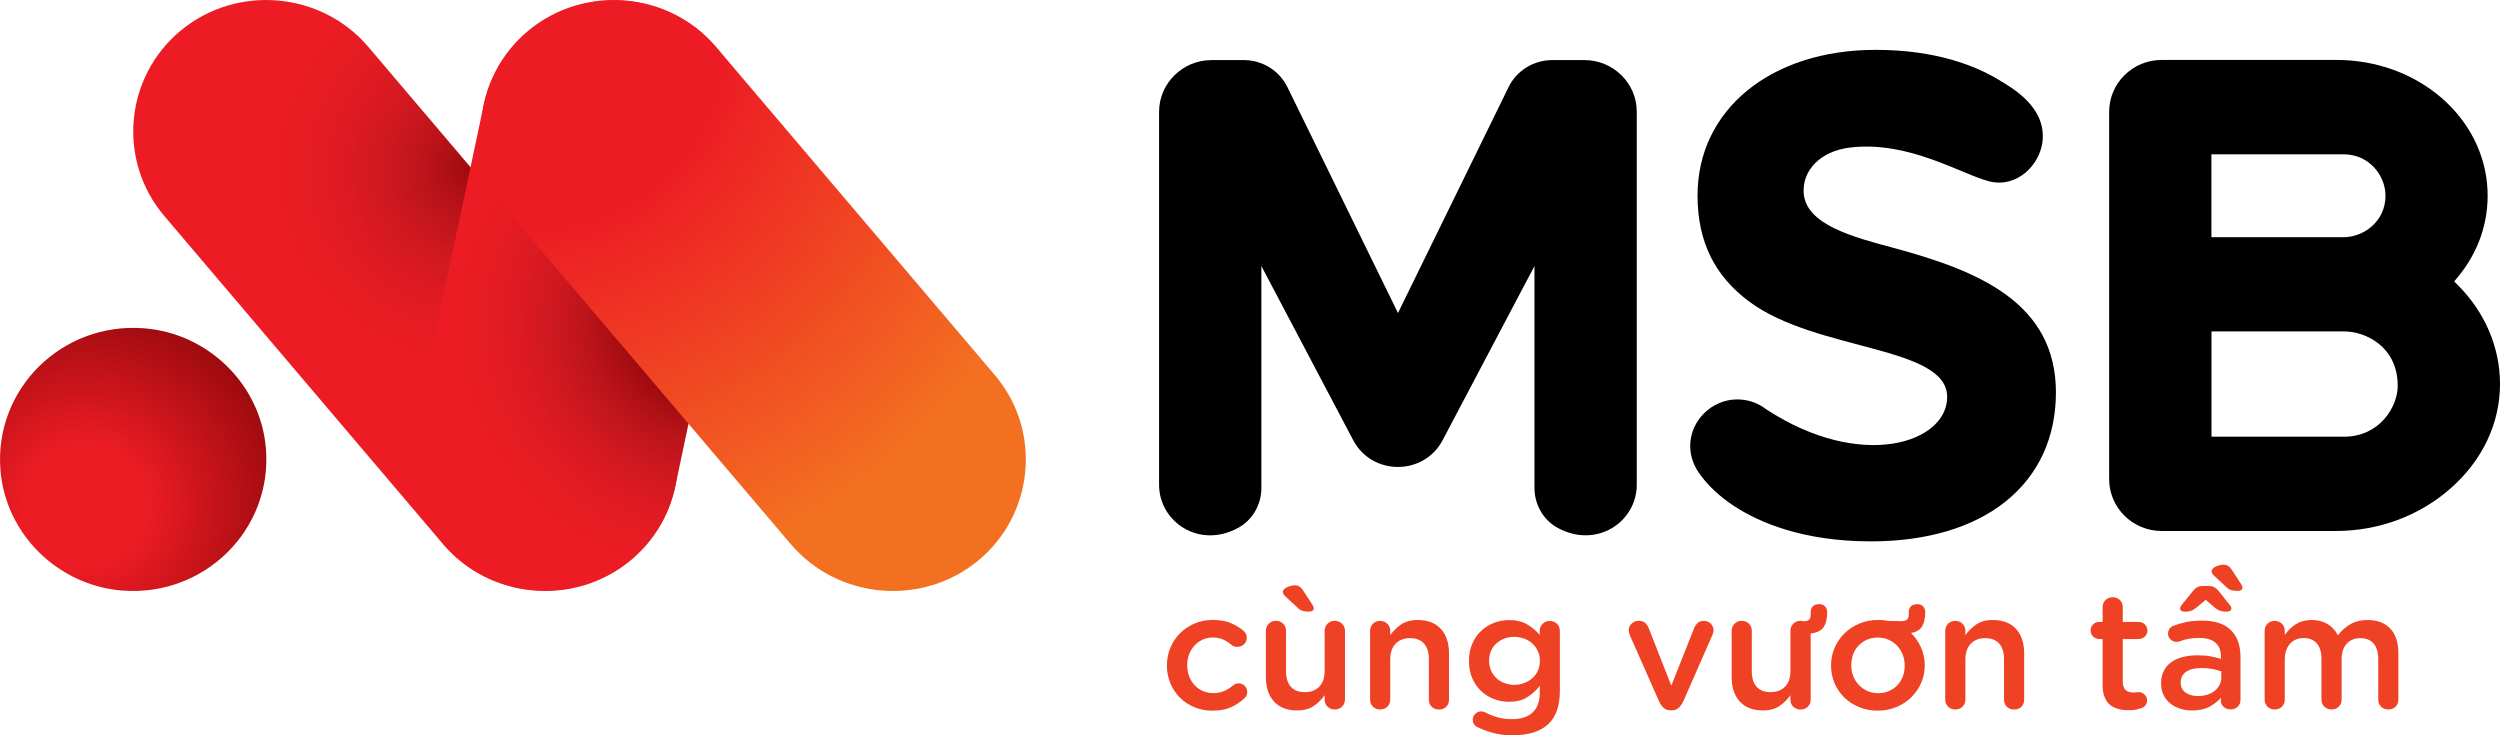 <svg width="119" height="35" viewBox="0 0 119 35" fill="none" xmlns="http://www.w3.org/2000/svg">
<g clip-path="url(#clip0)">
<path d="M116.978 13.556L116.819 13.396L116.964 13.222C117.978 12.011 118.475 10.564 118.405 9.029C118.239 5.567 115.082 2.853 111.214 2.853H102.896C101.515 2.853 100.395 3.96 100.395 5.324V22.804C100.395 24.168 101.515 25.275 102.896 25.275H111.186C113.229 25.275 115.174 24.551 116.657 23.239C118.169 21.907 119 20.143 119 18.278C119 16.531 118.281 14.854 116.978 13.556ZM105.263 7.345H111.552C112.785 7.345 113.55 8.368 113.55 9.318C113.55 10.536 112.514 11.291 111.552 11.291H105.263V7.345ZM111.591 20.786H105.267V15.776H111.591C112.574 15.776 114.131 16.479 114.131 18.368C114.131 19.381 113.247 20.786 111.591 20.786Z" fill="black"/>
<path d="M90.142 11.802C88.226 11.287 85.943 10.699 85.855 9.175C85.791 8.104 86.658 7.195 88.046 7.025C90.858 6.677 93.384 8.312 94.705 8.636C96.015 8.956 97.087 7.846 97.22 6.761C97.428 5.083 95.748 4.168 95.117 3.786C94.05 3.142 92.168 2.373 89.283 2.373C84.29 2.373 80.803 5.223 80.803 9.304C80.803 11.514 81.627 13.145 83.272 14.363C86.475 16.733 92.679 16.451 92.686 18.893C92.693 21.085 88.596 22.439 84.079 19.488C83.681 19.179 83.205 19.012 82.691 19.012C81.483 19.012 80.457 20.021 80.454 21.214C80.454 21.611 80.56 22.001 80.764 22.342L80.679 22.39L80.767 22.349C80.792 22.39 80.82 22.436 80.848 22.477C81.254 23.079 81.856 23.643 82.585 24.116C83.751 24.868 85.82 25.769 89.057 25.769C91.693 25.769 93.902 25.118 95.452 23.883C97.03 22.627 97.862 20.828 97.862 18.674C97.858 14.391 94.141 12.881 90.142 11.802Z" fill="black"/>
<path d="M75.423 2.86H73.883C72.999 2.86 72.192 3.361 71.808 4.147L66.544 14.899L61.281 4.147C60.897 3.361 60.09 2.86 59.206 2.86H57.666C56.296 2.86 55.172 3.967 55.172 5.324V23.079C55.172 24.819 57.053 26.134 58.913 25.139C59.618 24.763 60.041 24.022 60.041 23.232V12.662L64.413 20.953C64.86 21.802 65.702 22.227 66.541 22.227C67.379 22.227 68.222 21.802 68.669 20.953L73.041 12.662V23.232C73.041 24.022 73.464 24.767 74.168 25.139C76.029 26.131 77.91 24.819 77.91 23.079V5.324C77.917 3.97 76.793 2.86 75.423 2.86Z" fill="black"/>
<path d="M21.089 25.901L7.818 10.278C5.577 7.641 5.929 3.671 8.6 1.458C11.27 -0.755 15.29 -0.407 17.531 2.23L30.802 17.853C33.043 20.491 32.691 24.461 30.02 26.674C27.35 28.887 23.33 28.539 21.089 25.901Z" fill="url(#paint0_radial)"/>
<path d="M35.439 7.564L32.148 23.128C31.437 26.5 28.058 28.681 24.644 27.978C21.23 27.276 19.021 23.939 19.733 20.567L23.023 5.003C23.735 1.632 27.114 -0.55 30.528 0.153C33.945 0.859 36.154 4.193 35.439 7.564Z" fill="url(#paint1_radial)"/>
<path d="M37.641 25.901L24.369 10.278C22.128 7.641 22.481 3.671 25.151 1.458C27.822 -0.755 31.842 -0.407 34.082 2.23L47.354 17.853C49.595 20.491 49.242 24.461 46.572 26.674C43.905 28.887 39.885 28.539 37.641 25.901Z" fill="url(#paint2_radial)"/>
<path d="M12.659 21.36C12.965 25.219 9.731 28.413 5.824 28.111C2.752 27.87 0.264 25.414 0.021 22.376C-0.285 18.518 2.949 15.323 6.856 15.626C9.928 15.866 12.419 18.326 12.659 21.36Z" fill="url(#paint3_radial)"/>
<path d="M57.709 33.827C57.395 33.827 57.11 33.772 56.845 33.66C56.581 33.549 56.352 33.396 56.158 33.201C55.965 33.01 55.813 32.78 55.708 32.519C55.602 32.258 55.545 31.983 55.545 31.688V31.674C55.545 31.381 55.598 31.103 55.708 30.838C55.817 30.574 55.968 30.344 56.162 30.15C56.356 29.955 56.588 29.798 56.852 29.683C57.117 29.569 57.409 29.509 57.726 29.509C58.057 29.509 58.343 29.558 58.575 29.655C58.808 29.753 59.016 29.875 59.195 30.028C59.227 30.056 59.259 30.097 59.294 30.153C59.329 30.212 59.347 30.278 59.347 30.358C59.347 30.477 59.305 30.581 59.217 30.665C59.128 30.748 59.026 30.79 58.903 30.79C58.787 30.79 58.691 30.759 58.618 30.696C58.494 30.591 58.364 30.508 58.223 30.442C58.078 30.376 57.913 30.344 57.723 30.344C57.547 30.344 57.388 30.379 57.24 30.449C57.092 30.518 56.965 30.612 56.856 30.731C56.747 30.849 56.662 30.988 56.602 31.148C56.542 31.308 56.511 31.479 56.511 31.656V31.67C56.511 31.855 56.542 32.025 56.602 32.188C56.662 32.352 56.75 32.491 56.859 32.609C56.969 32.731 57.103 32.825 57.254 32.891C57.409 32.961 57.575 32.992 57.761 32.992C57.952 32.992 58.121 32.958 58.272 32.891C58.424 32.825 58.565 32.735 58.695 32.627C58.72 32.599 58.758 32.578 58.801 32.557C58.847 32.536 58.896 32.526 58.956 32.526C59.072 32.526 59.171 32.568 59.248 32.648C59.326 32.728 59.368 32.825 59.368 32.94C59.368 33.065 59.322 33.163 59.234 33.236C59.047 33.413 58.836 33.556 58.596 33.664C58.353 33.775 58.057 33.827 57.709 33.827Z" fill="#EF4123"/>
<path d="M64.019 33.302C64.019 33.434 63.973 33.542 63.881 33.636C63.789 33.727 63.673 33.772 63.536 33.772C63.402 33.772 63.289 33.727 63.194 33.64C63.099 33.553 63.053 33.438 63.053 33.302V33.09C62.916 33.288 62.743 33.459 62.539 33.601C62.334 33.744 62.067 33.817 61.746 33.817C61.264 33.817 60.897 33.674 60.64 33.389C60.383 33.104 60.256 32.718 60.256 32.227V30.028C60.256 29.892 60.302 29.777 60.393 29.687C60.485 29.596 60.598 29.551 60.731 29.551C60.869 29.551 60.985 29.596 61.077 29.687C61.168 29.777 61.214 29.892 61.214 30.028V31.945C61.214 32.272 61.292 32.523 61.447 32.693C61.602 32.864 61.824 32.947 62.109 32.947C62.394 32.947 62.623 32.86 62.796 32.686C62.969 32.512 63.053 32.258 63.053 31.931V30.028C63.053 29.892 63.099 29.777 63.191 29.687C63.282 29.596 63.398 29.551 63.536 29.551C63.666 29.551 63.782 29.596 63.878 29.687C63.973 29.777 64.022 29.892 64.022 30.028V33.302H64.019ZM62.289 29.113C62.179 29.113 62.081 29.099 61.996 29.075C61.912 29.047 61.824 28.991 61.736 28.901L61.197 28.399C61.105 28.32 61.063 28.243 61.063 28.163C61.063 28.128 61.08 28.09 61.115 28.055C61.151 28.017 61.197 27.985 61.249 27.958C61.306 27.93 61.366 27.905 61.436 27.888C61.503 27.871 61.57 27.86 61.633 27.86C61.792 27.86 61.919 27.937 62.014 28.086L62.465 28.775C62.479 28.803 62.497 28.831 62.511 28.862C62.528 28.894 62.535 28.921 62.535 28.949C62.535 29.061 62.454 29.113 62.289 29.113Z" fill="#EF4123"/>
<path d="M65.216 30.031C65.216 29.896 65.262 29.781 65.35 29.69C65.438 29.6 65.555 29.555 65.692 29.555C65.829 29.555 65.946 29.6 66.037 29.69C66.129 29.781 66.175 29.896 66.175 30.031V30.233C66.312 30.042 66.481 29.871 66.685 29.729C66.89 29.586 67.154 29.513 67.482 29.513C67.961 29.513 68.331 29.655 68.588 29.941C68.845 30.226 68.972 30.609 68.972 31.096V33.306C68.972 33.441 68.926 33.553 68.838 33.643C68.746 33.733 68.634 33.775 68.496 33.775C68.359 33.775 68.243 33.73 68.151 33.643C68.059 33.556 68.014 33.441 68.014 33.306V31.385C68.014 31.054 67.936 30.804 67.781 30.633C67.626 30.459 67.404 30.376 67.119 30.376C66.833 30.376 66.604 30.463 66.432 30.64C66.259 30.818 66.175 31.072 66.175 31.399V33.302C66.175 33.438 66.129 33.549 66.037 33.639C65.946 33.73 65.829 33.772 65.692 33.772C65.558 33.772 65.449 33.727 65.354 33.639C65.262 33.553 65.216 33.438 65.216 33.302V30.031Z" fill="#EF4123"/>
<path d="M71.991 35C71.692 35 71.41 34.969 71.146 34.906C70.885 34.843 70.628 34.753 70.374 34.631C70.194 34.565 70.103 34.44 70.103 34.255C70.103 34.151 70.141 34.06 70.223 33.98C70.304 33.901 70.399 33.862 70.508 33.862C70.561 33.862 70.617 33.876 70.684 33.901C70.874 34.005 71.075 34.085 71.287 34.144C71.498 34.203 71.723 34.231 71.97 34.231C72.396 34.231 72.724 34.127 72.953 33.914C73.178 33.702 73.295 33.386 73.295 32.965V32.644C73.119 32.871 72.918 33.051 72.685 33.194C72.453 33.337 72.164 33.406 71.822 33.406C71.572 33.406 71.336 33.361 71.11 33.274C70.881 33.187 70.681 33.059 70.504 32.895C70.328 32.731 70.187 32.53 70.082 32.289C69.976 32.049 69.923 31.778 69.923 31.475V31.454C69.923 31.152 69.976 30.88 70.082 30.637C70.187 30.393 70.328 30.191 70.504 30.028C70.681 29.864 70.885 29.736 71.11 29.649C71.336 29.562 71.575 29.516 71.822 29.516C72.174 29.516 72.467 29.586 72.699 29.725C72.932 29.864 73.126 30.028 73.291 30.223V30.028C73.291 29.896 73.337 29.788 73.429 29.694C73.52 29.603 73.633 29.558 73.767 29.558C73.904 29.558 74.02 29.603 74.112 29.694C74.204 29.784 74.249 29.899 74.249 30.035V32.891C74.249 33.58 74.073 34.099 73.718 34.45C73.337 34.816 72.763 35 71.991 35ZM72.072 32.599C72.234 32.599 72.393 32.571 72.544 32.516C72.696 32.46 72.826 32.383 72.935 32.286C73.048 32.189 73.136 32.067 73.2 31.928C73.266 31.785 73.298 31.632 73.298 31.465V31.451C73.298 31.284 73.266 31.131 73.2 30.988C73.133 30.846 73.045 30.727 72.935 30.626C72.826 30.525 72.692 30.449 72.544 30.397C72.393 30.341 72.238 30.313 72.072 30.313C71.903 30.313 71.748 30.341 71.604 30.397C71.459 30.452 71.336 30.529 71.227 30.626C71.117 30.727 71.033 30.846 70.973 30.981C70.913 31.12 70.881 31.273 70.881 31.448V31.461C70.881 31.628 70.913 31.782 70.977 31.924C71.04 32.063 71.124 32.185 71.23 32.282C71.336 32.383 71.463 32.46 71.607 32.512C71.752 32.564 71.907 32.599 72.072 32.599Z" fill="#EF4123"/>
<path d="M80.119 33.396C80.059 33.518 79.989 33.615 79.901 33.695C79.813 33.772 79.703 33.813 79.573 33.813H79.524C79.39 33.813 79.281 33.775 79.196 33.699C79.108 33.622 79.037 33.521 78.978 33.396L77.582 30.24C77.572 30.205 77.561 30.167 77.547 30.125C77.533 30.083 77.526 30.045 77.526 30.003C77.526 29.885 77.572 29.777 77.663 29.687C77.755 29.596 77.868 29.551 78.002 29.551C78.132 29.551 78.234 29.582 78.308 29.648C78.379 29.715 78.435 29.795 78.477 29.896L79.555 32.637L80.648 29.882C80.683 29.798 80.736 29.722 80.806 29.655C80.877 29.589 80.972 29.555 81.099 29.555C81.232 29.555 81.342 29.596 81.43 29.683C81.518 29.77 81.564 29.878 81.564 30.007C81.564 30.049 81.557 30.09 81.543 30.132C81.528 30.174 81.518 30.209 81.507 30.233L80.119 33.396Z" fill="#EF4123"/>
<path d="M86.975 29.13C86.975 29.429 86.922 29.663 86.813 29.836C86.704 30.01 86.496 30.115 86.189 30.157V33.306C86.189 33.438 86.144 33.546 86.052 33.639C85.96 33.73 85.844 33.775 85.707 33.775C85.573 33.775 85.46 33.73 85.365 33.643C85.27 33.556 85.224 33.441 85.224 33.306V33.09C85.087 33.288 84.914 33.459 84.71 33.601C84.505 33.744 84.238 33.817 83.917 33.817C83.434 33.817 83.068 33.674 82.811 33.389C82.554 33.104 82.427 32.717 82.427 32.227V30.028C82.427 29.892 82.473 29.777 82.564 29.687C82.656 29.596 82.769 29.551 82.902 29.551C83.04 29.551 83.156 29.596 83.248 29.687C83.339 29.777 83.385 29.892 83.385 30.028V31.945C83.385 32.272 83.463 32.523 83.618 32.693C83.773 32.864 83.995 32.947 84.28 32.947C84.565 32.947 84.794 32.86 84.967 32.686C85.14 32.512 85.224 32.258 85.224 31.931V30.028C85.224 29.892 85.27 29.777 85.362 29.687C85.453 29.596 85.569 29.551 85.707 29.551C85.76 29.551 85.809 29.558 85.858 29.576C85.943 29.569 86.006 29.558 86.052 29.537C86.098 29.516 86.129 29.488 86.151 29.45C86.172 29.415 86.182 29.37 86.186 29.318C86.189 29.266 86.189 29.21 86.189 29.144V29.123C86.189 29.019 86.225 28.932 86.292 28.862C86.359 28.793 86.464 28.758 86.609 28.758C86.714 28.758 86.802 28.793 86.869 28.862C86.936 28.932 86.972 29.019 86.972 29.123V29.13H86.975Z" fill="#EF4123"/>
<path d="M89.378 33.827C89.061 33.827 88.765 33.772 88.493 33.66C88.222 33.549 87.986 33.396 87.789 33.201C87.591 33.006 87.436 32.78 87.324 32.519C87.215 32.258 87.158 31.983 87.158 31.688V31.674C87.158 31.378 87.215 31.096 87.327 30.835C87.44 30.574 87.599 30.345 87.796 30.15C87.993 29.955 88.229 29.798 88.501 29.683C88.772 29.569 89.071 29.509 89.392 29.509C89.554 29.509 89.716 29.523 89.868 29.555C89.903 29.555 89.956 29.555 90.019 29.558C90.082 29.562 90.146 29.562 90.213 29.562C90.28 29.562 90.336 29.562 90.382 29.565C90.431 29.569 90.456 29.569 90.463 29.569C90.561 29.569 90.639 29.558 90.692 29.541C90.745 29.523 90.784 29.495 90.808 29.457C90.833 29.422 90.847 29.377 90.85 29.325C90.854 29.273 90.858 29.21 90.858 29.137V29.123C90.858 29.019 90.893 28.932 90.96 28.862C91.027 28.793 91.136 28.758 91.277 28.758C91.382 28.758 91.471 28.793 91.537 28.862C91.604 28.932 91.64 29.019 91.64 29.123V29.13C91.64 29.409 91.594 29.631 91.502 29.798C91.411 29.969 91.231 30.08 90.967 30.132C91.168 30.331 91.326 30.56 91.442 30.821C91.558 31.082 91.618 31.36 91.618 31.66V31.674C91.618 31.966 91.562 32.244 91.449 32.502C91.337 32.763 91.178 32.992 90.981 33.187C90.784 33.382 90.547 33.539 90.273 33.653C89.998 33.768 89.698 33.827 89.378 33.827ZM89.392 32.996C89.586 32.996 89.762 32.961 89.92 32.891C90.075 32.822 90.209 32.728 90.322 32.61C90.431 32.491 90.516 32.352 90.576 32.196C90.635 32.035 90.664 31.869 90.664 31.691V31.677C90.664 31.496 90.632 31.322 90.569 31.162C90.505 31.002 90.417 30.859 90.304 30.738C90.192 30.619 90.054 30.522 89.899 30.452C89.744 30.383 89.572 30.348 89.381 30.348C89.191 30.348 89.018 30.383 88.863 30.452C88.708 30.522 88.575 30.616 88.462 30.734C88.349 30.852 88.264 30.992 88.208 31.152C88.152 31.312 88.12 31.482 88.12 31.66V31.674C88.12 31.858 88.152 32.029 88.215 32.185C88.278 32.345 88.367 32.484 88.479 32.603C88.592 32.724 88.73 32.818 88.885 32.888C89.04 32.958 89.209 32.996 89.392 32.996Z" fill="#EF4123"/>
<path d="M92.594 30.031C92.594 29.896 92.64 29.781 92.728 29.69C92.816 29.6 92.933 29.555 93.07 29.555C93.207 29.555 93.324 29.6 93.415 29.69C93.507 29.781 93.553 29.896 93.553 30.031V30.233C93.69 30.042 93.859 29.871 94.064 29.729C94.268 29.586 94.532 29.513 94.86 29.513C95.339 29.513 95.709 29.655 95.966 29.941C96.223 30.226 96.35 30.609 96.35 31.096V33.306C96.35 33.441 96.304 33.553 96.216 33.643C96.125 33.733 96.012 33.775 95.874 33.775C95.737 33.775 95.621 33.73 95.529 33.643C95.438 33.556 95.392 33.441 95.392 33.306V31.385C95.392 31.054 95.314 30.804 95.159 30.633C95.004 30.459 94.782 30.376 94.497 30.376C94.212 30.376 93.983 30.463 93.81 30.64C93.637 30.818 93.553 31.072 93.553 31.399V33.302C93.553 33.438 93.507 33.549 93.415 33.639C93.324 33.73 93.207 33.772 93.07 33.772C92.936 33.772 92.827 33.727 92.732 33.639C92.64 33.553 92.594 33.438 92.594 33.302V30.031Z" fill="#EF4123"/>
<path d="M101.289 33.803C101.113 33.803 100.955 33.782 100.807 33.74C100.659 33.699 100.532 33.629 100.423 33.539C100.313 33.445 100.232 33.319 100.172 33.166C100.113 33.013 100.084 32.822 100.084 32.592V30.418H99.926C99.81 30.418 99.711 30.379 99.633 30.299C99.552 30.223 99.514 30.125 99.514 30.011C99.514 29.896 99.552 29.798 99.633 29.722C99.711 29.645 99.81 29.603 99.926 29.603H100.084V28.897C100.084 28.765 100.13 28.657 100.222 28.563C100.313 28.473 100.43 28.427 100.567 28.427C100.697 28.427 100.81 28.473 100.905 28.563C101 28.654 101.043 28.765 101.043 28.897V29.603H101.797C101.913 29.603 102.012 29.642 102.093 29.722C102.174 29.802 102.216 29.896 102.216 30.011C102.216 30.125 102.174 30.223 102.093 30.299C102.012 30.379 101.913 30.418 101.797 30.418H101.043V32.446C101.043 32.63 101.089 32.759 101.177 32.843C101.265 32.923 101.391 32.965 101.557 32.965C101.617 32.965 101.666 32.961 101.709 32.954C101.751 32.947 101.779 32.944 101.797 32.944C101.902 32.944 101.997 32.982 102.078 33.059C102.16 33.135 102.202 33.225 102.202 33.337C102.202 33.424 102.177 33.504 102.128 33.566C102.079 33.633 102.019 33.678 101.948 33.702C101.842 33.737 101.737 33.765 101.635 33.786C101.532 33.807 101.416 33.803 101.289 33.803Z" fill="#EF4123"/>
<path d="M104.351 33.82C104.154 33.82 103.967 33.793 103.787 33.737C103.608 33.681 103.449 33.601 103.315 33.493C103.181 33.386 103.072 33.253 102.991 33.093C102.91 32.933 102.868 32.749 102.868 32.54V32.526C102.868 32.3 102.91 32.105 102.995 31.938C103.079 31.771 103.195 31.632 103.347 31.524C103.498 31.416 103.678 31.333 103.893 31.277C104.108 31.221 104.34 31.193 104.594 31.193C104.83 31.193 105.038 31.207 105.211 31.239C105.383 31.27 105.556 31.312 105.718 31.364V31.263C105.718 30.967 105.63 30.741 105.454 30.591C105.277 30.438 105.02 30.365 104.682 30.365C104.495 30.365 104.33 30.379 104.178 30.407C104.027 30.435 103.886 30.477 103.755 30.529C103.696 30.543 103.646 30.553 103.604 30.553C103.495 30.553 103.4 30.515 103.319 30.438C103.238 30.362 103.199 30.271 103.199 30.16C103.199 30.073 103.224 29.993 103.273 29.923C103.322 29.857 103.386 29.809 103.46 29.784C103.66 29.711 103.865 29.652 104.08 29.607C104.291 29.562 104.534 29.541 104.809 29.541C105.432 29.541 105.894 29.694 106.197 30.003C106.496 30.299 106.648 30.727 106.648 31.28V33.316C106.648 33.448 106.602 33.556 106.514 33.639C106.422 33.727 106.313 33.768 106.183 33.768C106.046 33.768 105.933 33.727 105.845 33.647C105.757 33.566 105.714 33.472 105.714 33.368V33.212C105.573 33.379 105.39 33.521 105.168 33.639C104.943 33.761 104.672 33.82 104.351 33.82ZM104.573 28.904C104.467 28.991 104.372 29.05 104.284 29.078C104.196 29.106 104.097 29.116 103.988 29.116C103.928 29.116 103.879 29.102 103.837 29.078C103.794 29.054 103.773 29.012 103.773 28.96C103.773 28.907 103.805 28.845 103.868 28.772L104.393 28.121C104.45 28.048 104.513 27.992 104.583 27.954C104.65 27.916 104.742 27.895 104.851 27.895H105.137C105.246 27.895 105.337 27.916 105.408 27.954C105.475 27.992 105.538 28.048 105.598 28.121L106.119 28.772C106.183 28.845 106.215 28.907 106.215 28.96C106.215 29.012 106.193 29.05 106.148 29.078C106.102 29.106 106.049 29.116 105.986 29.116C105.876 29.116 105.774 29.102 105.69 29.078C105.605 29.054 105.506 28.994 105.401 28.904L104.989 28.552L104.573 28.904ZM104.619 33.132C104.777 33.132 104.925 33.111 105.063 33.069C105.2 33.027 105.316 32.968 105.415 32.888C105.514 32.811 105.591 32.718 105.647 32.61C105.704 32.502 105.735 32.38 105.735 32.244V31.962C105.612 31.914 105.471 31.875 105.313 31.844C105.154 31.813 104.974 31.799 104.784 31.799C104.467 31.799 104.224 31.858 104.055 31.98C103.886 32.102 103.801 32.269 103.801 32.488V32.502C103.801 32.7 103.879 32.853 104.03 32.965C104.185 33.076 104.383 33.132 104.619 33.132ZM106.496 28.128C106.387 28.128 106.289 28.114 106.204 28.09C106.12 28.062 106.031 28.006 105.943 27.916L105.404 27.415C105.313 27.338 105.27 27.258 105.27 27.182C105.27 27.147 105.288 27.109 105.323 27.074C105.359 27.035 105.404 27.004 105.457 26.976C105.514 26.948 105.573 26.924 105.644 26.907C105.711 26.889 105.778 26.879 105.841 26.879C106 26.879 106.127 26.956 106.222 27.105L106.673 27.794C106.687 27.822 106.704 27.85 106.718 27.881C106.733 27.912 106.743 27.94 106.743 27.968C106.743 28.072 106.662 28.128 106.496 28.128Z" fill="#EF4123"/>
<path d="M107.797 30.031C107.797 29.896 107.842 29.781 107.931 29.69C108.019 29.6 108.135 29.555 108.272 29.555C108.41 29.555 108.526 29.6 108.618 29.69C108.709 29.781 108.755 29.896 108.755 30.031V30.226C108.822 30.132 108.896 30.042 108.977 29.958C109.058 29.875 109.146 29.798 109.252 29.732C109.354 29.666 109.47 29.61 109.6 29.572C109.731 29.534 109.875 29.513 110.034 29.513C110.333 29.513 110.59 29.579 110.802 29.711C111.013 29.843 111.175 30.021 111.285 30.24C111.454 30.021 111.651 29.843 111.88 29.711C112.109 29.579 112.38 29.513 112.697 29.513C113.162 29.513 113.522 29.649 113.779 29.924C114.036 30.198 114.163 30.588 114.163 31.093V33.302C114.163 33.438 114.117 33.549 114.029 33.639C113.937 33.73 113.825 33.772 113.687 33.772C113.55 33.772 113.434 33.727 113.342 33.639C113.25 33.553 113.205 33.438 113.205 33.302V31.385C113.205 31.054 113.131 30.804 112.983 30.633C112.835 30.463 112.627 30.376 112.356 30.376C112.084 30.376 111.869 30.463 111.707 30.637C111.542 30.811 111.461 31.065 111.461 31.399V33.302C111.461 33.438 111.415 33.549 111.323 33.639C111.232 33.73 111.119 33.772 110.985 33.772C110.848 33.772 110.731 33.727 110.64 33.639C110.548 33.553 110.502 33.438 110.502 33.302V31.374C110.502 31.044 110.428 30.797 110.28 30.626C110.132 30.456 109.925 30.372 109.653 30.372C109.382 30.372 109.167 30.463 109.002 30.647C108.839 30.832 108.755 31.082 108.755 31.399V33.302C108.755 33.438 108.709 33.549 108.618 33.639C108.526 33.73 108.41 33.772 108.272 33.772C108.138 33.772 108.029 33.727 107.934 33.639C107.842 33.553 107.797 33.438 107.797 33.302V30.031Z" fill="#EF4123"/>
</g>
<defs>
<radialGradient id="paint0_radial" cx="0" cy="0" r="1" gradientUnits="userSpaceOnUse" gradientTransform="translate(22.421 8.062) scale(12.617 12.461)">
<stop stop-color="#9E0B0F"/>
<stop offset="0.16" stop-color="#B91319"/>
<stop offset="0.323" stop-color="#CE181F"/>
<stop offset="0.486" stop-color="#DE1A22"/>
<stop offset="0.646" stop-color="#E81C23"/>
<stop offset="0.8" stop-color="#ED1C24"/>
</radialGradient>
<radialGradient id="paint1_radial" cx="0" cy="0" r="1" gradientUnits="userSpaceOnUse" gradientTransform="translate(33.715 15.438) rotate(0.79) scale(12.657 12.501)">
<stop offset="0.3" stop-color="#9E0B0F"/>
<stop offset="0.44" stop-color="#B91319"/>
<stop offset="0.583" stop-color="#CE181F"/>
<stop offset="0.725" stop-color="#DE1A22"/>
<stop offset="0.865" stop-color="#E81C23"/>
<stop offset="1" stop-color="#ED1C24"/>
</radialGradient>
<radialGradient id="paint2_radial" cx="0" cy="0" r="1" gradientUnits="userSpaceOnUse" gradientTransform="translate(25.055 1.504) scale(27.005 26.671)">
<stop offset="0.35" stop-color="#ED1C24"/>
<stop offset="1" stop-color="#F37021"/>
</radialGradient>
<radialGradient id="paint3_radial" cx="0" cy="0" r="1" gradientUnits="userSpaceOnUse" gradientTransform="translate(4.043 24.082) scale(9.476 9.358)">
<stop offset="0.3" stop-color="#ED1C24"/>
<stop offset="1" stop-color="#9E0B0F"/>
</radialGradient>
<clipPath id="clip0">
<rect width="119" height="35" fill="white"/>
</clipPath>
</defs>
</svg>
